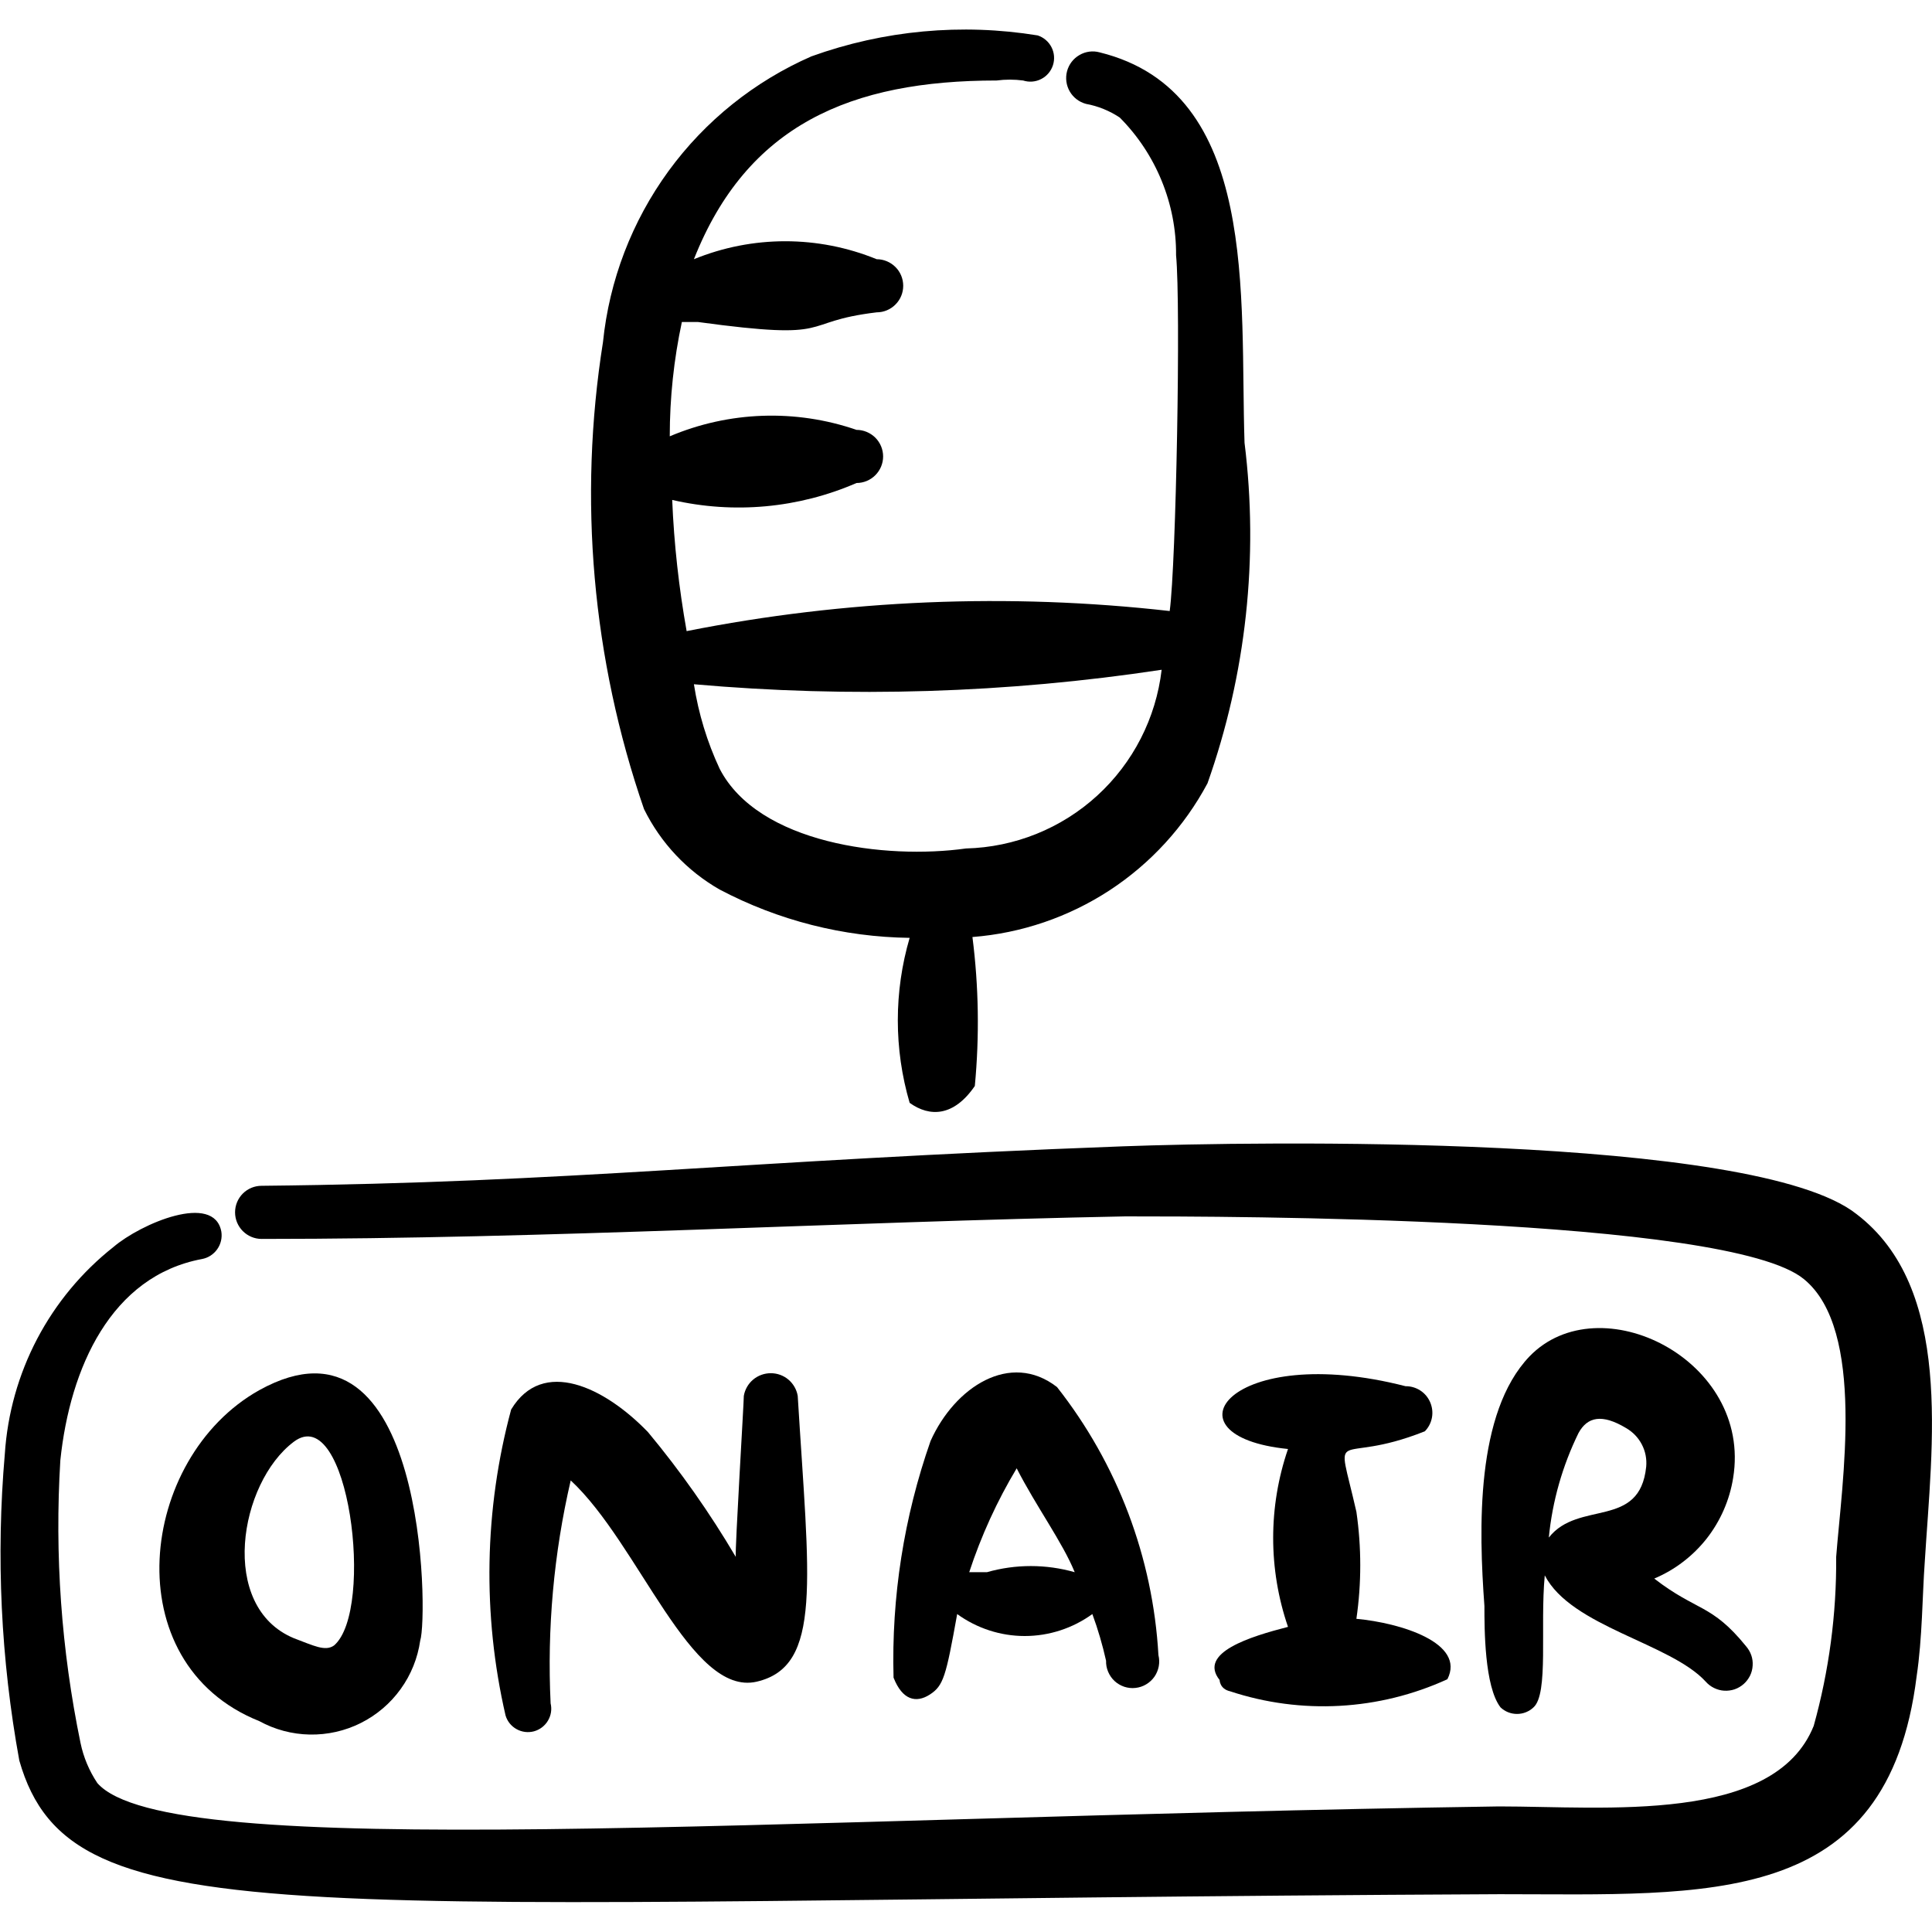 <svg width="30" height="30" viewBox="0 0 30 30" fill="none" xmlns="http://www.w3.org/2000/svg">
<g clip-path="url(#clip0_81_3773)">
<path fill-rule="evenodd" clip-rule="evenodd" d="M4.025 21.587C2.15 22.637 1.775 25.825 4.025 26.725C4.266 26.857 4.535 26.929 4.81 26.934C5.085 26.939 5.357 26.878 5.602 26.755C5.848 26.632 6.061 26.451 6.221 26.228C6.382 26.006 6.486 25.747 6.525 25.475C6.65 25.1 6.613 20.15 4.025 21.587ZM5.188 25.55C5.05 25.65 4.863 25.55 4.563 25.438C3.388 24.95 3.713 23.025 4.563 22.387C5.413 21.75 5.825 25 5.188 25.55Z" fill="black"/>
<path fill-rule="evenodd" clip-rule="evenodd" d="M10.062 22.238C9.387 21.538 8.425 21.075 7.937 21.887C7.519 23.44 7.489 25.071 7.85 26.637C7.877 26.728 7.938 26.804 8.021 26.85C8.103 26.896 8.2 26.908 8.291 26.884C8.382 26.859 8.46 26.8 8.508 26.719C8.557 26.638 8.572 26.542 8.55 26.45C8.494 25.287 8.599 24.122 8.862 22.988C9.925 23.975 10.725 26.35 11.75 26.113C12.775 25.875 12.562 24.55 12.387 21.675C12.37 21.576 12.319 21.487 12.242 21.422C12.166 21.358 12.069 21.323 11.969 21.323C11.869 21.323 11.772 21.358 11.695 21.422C11.618 21.487 11.567 21.576 11.55 21.675C11.55 21.788 11.412 24.05 11.425 24.175C11.023 23.494 10.568 22.846 10.062 22.238Z" fill="black"/>
<path fill-rule="evenodd" clip-rule="evenodd" d="M16.962 25.063C17.049 25.299 17.12 25.542 17.175 25.788C17.173 25.846 17.184 25.905 17.207 25.959C17.23 26.014 17.264 26.063 17.307 26.103C17.35 26.143 17.402 26.173 17.458 26.192C17.514 26.21 17.573 26.217 17.631 26.21C17.69 26.204 17.747 26.185 17.797 26.155C17.848 26.125 17.892 26.084 17.926 26.036C17.959 25.988 17.982 25.933 17.993 25.875C18.004 25.817 18.002 25.757 17.988 25.7C17.902 24.184 17.352 22.731 16.413 21.538C15.688 20.975 14.825 21.538 14.45 22.375C14.036 23.555 13.841 24.8 13.875 26.05C14.012 26.4 14.225 26.45 14.438 26.313C14.65 26.175 14.688 26.038 14.863 25.063C15.168 25.284 15.535 25.404 15.912 25.404C16.29 25.404 16.657 25.284 16.962 25.063ZM15.787 22.8C16.087 23.388 16.5 23.95 16.688 24.413C16.242 24.286 15.77 24.286 15.325 24.413H15.05C15.235 23.849 15.482 23.308 15.787 22.8Z" fill="black"/>
<path fill-rule="evenodd" clip-rule="evenodd" d="M18.938 26.087C18.938 26.087 18.938 26.225 19.1 26.262C20.208 26.628 21.414 26.561 22.475 26.075C22.762 25.512 21.75 25.2 21.062 25.137C21.142 24.586 21.142 24.026 21.062 23.475C20.738 22.05 20.712 22.788 22.125 22.225C22.182 22.167 22.22 22.093 22.235 22.013C22.25 21.933 22.24 21.85 22.208 21.775C22.176 21.7 22.123 21.636 22.055 21.592C21.986 21.547 21.906 21.524 21.825 21.525C19.1 20.825 18.012 22.3 20 22.5C19.693 23.395 19.693 24.367 20 25.262C19.413 25.413 18.6 25.663 18.938 26.087Z" fill="black"/>
<path fill-rule="evenodd" clip-rule="evenodd" d="M26.912 22.95C27.212 21.113 24.837 19.938 23.75 21.062C22.912 21.938 22.962 23.738 23.05 24.938C23.05 25.288 23.05 26.188 23.3 26.512C23.369 26.578 23.461 26.614 23.556 26.614C23.651 26.614 23.743 26.578 23.812 26.512C24.05 26.3 23.912 25.262 23.987 24.462C24.4 25.262 25.937 25.512 26.487 26.113C26.523 26.154 26.567 26.187 26.616 26.211C26.666 26.235 26.719 26.25 26.773 26.253C26.828 26.256 26.883 26.249 26.934 26.232C26.986 26.214 27.034 26.186 27.075 26.15C27.116 26.114 27.149 26.07 27.174 26.021C27.198 25.972 27.212 25.919 27.215 25.864C27.219 25.809 27.212 25.755 27.194 25.703C27.176 25.651 27.148 25.604 27.112 25.562C26.575 24.9 26.35 25.025 25.687 24.512C26.007 24.377 26.287 24.163 26.502 23.89C26.716 23.616 26.857 23.293 26.912 22.95ZM24.05 23.875C24.105 23.31 24.262 22.76 24.512 22.25C24.65 22 24.875 21.95 25.25 22.175C25.354 22.235 25.439 22.323 25.494 22.429C25.55 22.535 25.573 22.656 25.562 22.775C25.462 23.75 24.512 23.288 24.05 23.875Z" fill="black"/>
<path fill-rule="evenodd" clip-rule="evenodd" d="M28.825 18.85C27.238 17.6 19.475 17.725 17.438 17.8C11.412 18.025 8.925 18.363 4.062 18.413C3.953 18.413 3.848 18.456 3.771 18.533C3.693 18.611 3.65 18.716 3.65 18.825C3.65 18.934 3.693 19.039 3.771 19.117C3.848 19.194 3.953 19.238 4.062 19.238C8.537 19.238 13 18.975 17.475 18.888C18.988 18.888 26.837 18.888 28.012 19.863C28.975 20.65 28.6 23.025 28.512 24.175C28.519 25.062 28.401 25.946 28.163 26.8C27.55 28.325 24.925 28.05 23.275 28.05C11.688 28.225 2.612 28.938 1.512 27.688C1.385 27.498 1.296 27.286 1.25 27.063C0.952 25.62 0.847 24.145 0.937 22.675C1.087 21.238 1.725 19.813 3.137 19.55C3.233 19.532 3.317 19.477 3.373 19.398C3.429 19.319 3.452 19.221 3.437 19.125C3.325 18.513 2.187 19 1.762 19.363C1.272 19.75 0.868 20.236 0.577 20.79C0.287 21.343 0.116 21.951 0.075 22.575C-0.063 24.166 0.013 25.767 0.3 27.338C1.1 30.138 4.537 29.5 23.288 29.413C26.525 29.413 29.312 29.65 29.762 26.025C29.85 25.438 29.85 24.775 29.887 24.263C30 22.425 30.337 20 28.825 18.85Z" fill="black"/>
<path fill-rule="evenodd" clip-rule="evenodd" d="M15.1 14.55C15.86 14.491 16.593 14.241 17.231 13.824C17.869 13.406 18.391 12.835 18.75 12.163C19.35 10.469 19.547 8.658 19.325 6.875C19.25 4.613 19.562 1.425 17.075 0.813C16.969 0.784 16.856 0.799 16.761 0.855C16.666 0.91 16.597 1 16.569 1.106C16.541 1.212 16.556 1.325 16.611 1.42C16.666 1.515 16.756 1.584 16.863 1.613C17.05 1.647 17.229 1.72 17.387 1.825C17.667 2.106 17.888 2.44 18.038 2.807C18.188 3.173 18.265 3.566 18.262 3.963C18.337 4.75 18.262 8.763 18.163 9.488C15.661 9.205 13.132 9.31 10.662 9.8C10.542 9.127 10.466 8.446 10.438 7.763C11.395 7.984 12.399 7.892 13.3 7.5C13.409 7.5 13.514 7.457 13.592 7.379C13.669 7.302 13.713 7.197 13.713 7.088C13.713 6.978 13.669 6.873 13.592 6.796C13.514 6.719 13.409 6.675 13.3 6.675C12.354 6.349 11.321 6.385 10.4 6.775C10.4 6.178 10.463 5.584 10.588 5C10.588 5 10.787 5 10.838 5C13.037 5.3 12.363 5 13.613 4.85C13.722 4.85 13.827 4.807 13.904 4.729C13.982 4.652 14.025 4.547 14.025 4.438C14.025 4.328 13.982 4.223 13.904 4.146C13.827 4.069 13.722 4.025 13.613 4.025C12.703 3.653 11.684 3.653 10.775 4.025C11.6 1.938 13.213 1.25 15.475 1.25C15.612 1.232 15.751 1.232 15.887 1.25C15.98 1.28 16.081 1.272 16.168 1.227C16.255 1.183 16.32 1.105 16.35 1.013C16.38 0.92 16.372 0.819 16.327 0.732C16.282 0.645 16.205 0.58 16.113 0.55C14.933 0.358 13.724 0.47 12.6 0.875C11.716 1.262 10.95 1.876 10.381 2.656C9.813 3.436 9.461 4.352 9.363 5.313C8.977 7.745 9.196 10.235 10 12.563C10.258 13.087 10.667 13.523 11.175 13.813C12.085 14.293 13.096 14.55 14.125 14.563C13.88 15.399 13.88 16.288 14.125 17.125C14.438 17.35 14.812 17.338 15.137 16.863C15.21 16.093 15.198 15.317 15.1 14.55ZM11.175 11.938C10.98 11.521 10.846 11.079 10.775 10.625C13.196 10.839 15.634 10.764 18.038 10.4C17.95 11.151 17.595 11.845 17.037 12.355C16.479 12.865 15.756 13.156 15 13.175C13.75 13.35 11.775 13.1 11.175 11.938Z" fill="black"/>
</g>
<defs>
<clipPath id="clip0_81_3773">
<rect width="30" height="30" fill="white"/>
</clipPath>
</defs>
</svg>
